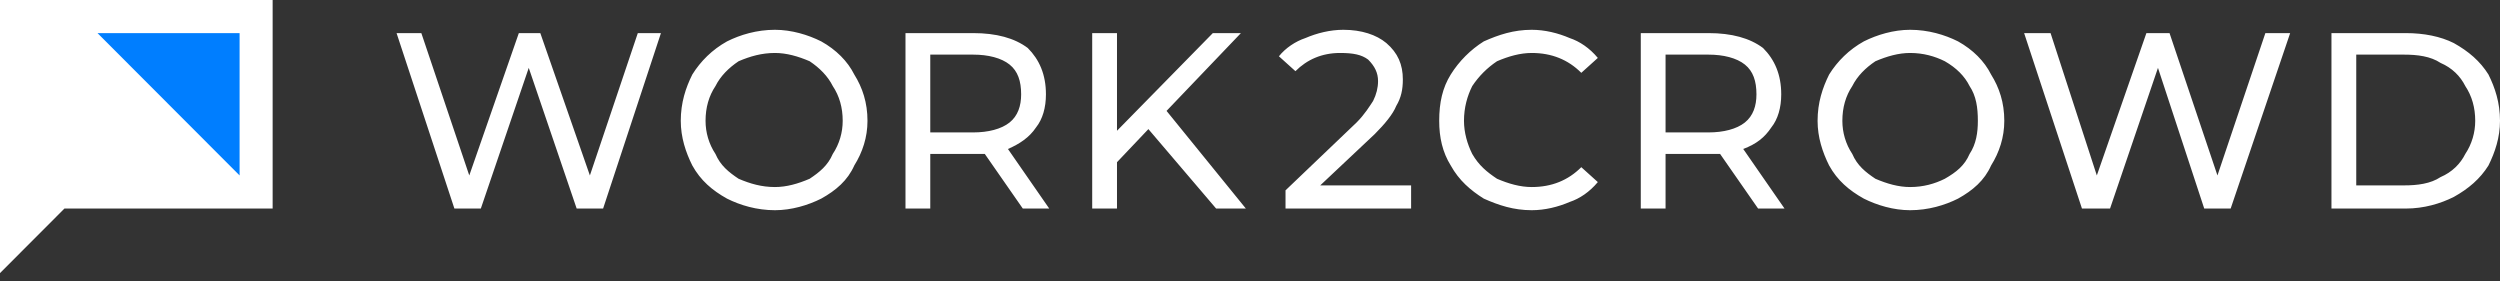 <svg width="240" height="27" viewBox="0 0 240 27" fill="none" xmlns="http://www.w3.org/2000/svg">
<rect x="0" y="0" width="240" height="27" fill="#333333" stroke="none"/>
<path fill-rule="evenodd" clip-rule="evenodd" d="M0 26.218V0H26.173V20.021H6.186L0 26.218Z" fill="white"/>
<path fill-rule="evenodd" clip-rule="evenodd" d="M9.359 3.178H23.001V16.843L9.359 3.178Z" fill="#007EFF"/>
<path fill-rule="evenodd" clip-rule="evenodd" d="M63.45 3.178L57.898 20.021H55.36L50.76 6.515L46.16 20.021H43.622L38.07 3.178H40.449L45.05 16.843L49.808 3.178H51.87L56.629 16.843L61.229 3.178H63.45ZM74.395 20.18C72.65 20.18 71.064 19.704 69.795 19.068C68.368 18.273 67.257 17.32 66.464 15.89C65.829 14.619 65.354 13.189 65.354 11.6C65.354 9.852 65.829 8.422 66.464 7.151C67.257 5.879 68.368 4.767 69.795 3.973C71.064 3.337 72.65 2.86 74.395 2.86C75.981 2.86 77.568 3.337 78.837 3.973C80.264 4.767 81.375 5.879 82.009 7.151C82.802 8.422 83.278 9.852 83.278 11.6C83.278 13.189 82.802 14.619 82.009 15.89C81.375 17.32 80.264 18.273 78.837 19.068C77.568 19.704 75.981 20.18 74.395 20.18ZM74.395 17.956C75.506 17.956 76.616 17.638 77.726 17.161C78.678 16.526 79.471 15.89 79.947 14.778C80.582 13.824 80.899 12.712 80.899 11.6C80.899 10.329 80.582 9.216 79.947 8.263C79.471 7.309 78.678 6.515 77.726 5.879C76.616 5.403 75.506 5.085 74.395 5.085C73.126 5.085 72.016 5.403 70.906 5.879C69.954 6.515 69.161 7.309 68.685 8.263C68.05 9.216 67.733 10.329 67.733 11.6C67.733 12.712 68.05 13.824 68.685 14.778C69.161 15.89 69.954 16.526 70.906 17.161C72.016 17.638 73.126 17.956 74.395 17.956ZM98.189 20.021L94.541 14.778C94.065 14.778 93.748 14.778 93.43 14.778H89.306V20.021H86.927V3.178H93.43C95.651 3.178 97.396 3.655 98.665 4.608C99.775 5.72 100.41 7.151 100.41 9.057C100.41 10.329 100.093 11.441 99.458 12.235C98.823 13.189 97.872 13.824 96.761 14.301L100.727 20.021H98.189ZM93.43 12.712C94.858 12.712 96.127 12.394 96.92 11.759C97.713 11.123 98.03 10.17 98.03 9.057C98.03 7.786 97.713 6.833 96.92 6.197C96.127 5.561 94.858 5.244 93.43 5.244H89.306V12.712H93.43ZM110.245 12.394L107.231 15.572V20.021H104.851V3.178H107.231V12.553L116.431 3.178H119.128L111.989 10.646L119.603 20.021H116.748L110.245 12.394ZM135.466 17.797V20.021H123.41V18.273L130.231 11.759C131.024 10.964 131.5 10.17 131.818 9.693C132.135 9.057 132.293 8.422 132.293 7.786C132.293 6.992 131.976 6.356 131.342 5.72C130.707 5.244 129.914 5.085 128.645 5.085C126.9 5.085 125.473 5.72 124.362 6.833L122.776 5.403C123.41 4.608 124.362 3.973 125.314 3.655C126.424 3.178 127.693 2.86 128.962 2.86C130.707 2.86 132.135 3.337 133.087 4.131C134.197 5.085 134.673 6.197 134.673 7.627C134.673 8.581 134.514 9.375 134.038 10.17C133.721 10.964 132.928 11.918 131.976 12.871L126.742 17.797H135.466ZM147.046 20.18C145.301 20.18 143.873 19.704 142.445 19.068C141.176 18.273 140.066 17.32 139.273 15.89C138.48 14.619 138.163 13.189 138.163 11.6C138.163 9.852 138.48 8.422 139.273 7.151C140.066 5.879 141.176 4.767 142.445 3.973C143.873 3.337 145.301 2.86 147.046 2.86C148.315 2.86 149.584 3.178 150.694 3.655C151.646 3.973 152.597 4.608 153.391 5.561L151.804 6.992C150.535 5.72 148.949 5.085 147.046 5.085C145.935 5.085 144.825 5.403 143.714 5.879C142.763 6.515 141.97 7.309 141.335 8.263C140.859 9.216 140.542 10.329 140.542 11.6C140.542 12.712 140.859 13.824 141.335 14.778C141.97 15.89 142.763 16.526 143.714 17.161C144.825 17.638 145.935 17.956 147.046 17.956C148.949 17.956 150.535 17.32 151.804 16.049L153.391 17.479C152.597 18.432 151.646 19.068 150.694 19.386C149.584 19.863 148.315 20.18 147.046 20.18ZM168.777 20.021L165.129 14.778C164.653 14.778 164.336 14.778 164.019 14.778H159.894V20.021H157.515V3.178H164.019C166.239 3.178 167.984 3.655 169.253 4.608C170.364 5.72 170.998 7.151 170.998 9.057C170.998 10.329 170.681 11.441 170.046 12.235C169.412 13.189 168.619 13.824 167.35 14.301L171.315 20.021H168.777ZM164.019 12.712C165.446 12.712 166.715 12.394 167.508 11.759C168.301 11.123 168.619 10.17 168.619 9.057C168.619 7.786 168.301 6.833 167.508 6.197C166.715 5.561 165.446 5.244 164.019 5.244H159.894V12.712H164.019ZM183.371 20.18C181.785 20.18 180.198 19.704 178.929 19.068C177.502 18.273 176.391 17.32 175.598 15.89C174.964 14.619 174.488 13.189 174.488 11.6C174.488 9.852 174.964 8.422 175.598 7.151C176.391 5.879 177.502 4.767 178.929 3.973C180.198 3.337 181.785 2.86 183.371 2.86C185.116 2.86 186.702 3.337 187.971 3.973C189.399 4.767 190.509 5.879 191.143 7.151C191.937 8.422 192.412 9.852 192.412 11.6C192.412 13.189 191.937 14.619 191.143 15.89C190.509 17.32 189.399 18.273 187.971 19.068C186.702 19.704 185.116 20.18 183.371 20.18ZM183.371 17.956C184.64 17.956 185.75 17.638 186.702 17.161C187.812 16.526 188.605 15.89 189.081 14.778C189.716 13.824 189.874 12.712 189.874 11.6C189.874 10.329 189.716 9.216 189.081 8.263C188.605 7.309 187.812 6.515 186.702 5.879C185.75 5.403 184.64 5.085 183.371 5.085C182.26 5.085 181.15 5.403 180.04 5.879C179.088 6.515 178.295 7.309 177.819 8.263C177.184 9.216 176.867 10.329 176.867 11.6C176.867 12.712 177.184 13.824 177.819 14.778C178.295 15.89 179.088 16.526 180.04 17.161C181.15 17.638 182.26 17.956 183.371 17.956ZM219.855 3.178L214.144 20.021H211.606L207.165 6.515L202.564 20.021H199.868L194.316 3.178H196.854L201.295 16.843L206.054 3.178H208.275L212.875 16.843L217.475 3.178H219.855ZM223.82 3.178H230.958C232.703 3.178 234.289 3.496 235.558 4.131C236.986 4.926 238.096 5.879 238.89 7.151C239.524 8.422 240 9.852 240 11.6C240 13.189 239.524 14.619 238.89 15.89C238.096 17.161 236.986 18.115 235.558 18.909C234.289 19.545 232.703 20.021 230.958 20.021H223.82V3.178ZM230.8 17.797C232.069 17.797 233.338 17.638 234.29 17.002C235.4 16.526 236.193 15.731 236.669 14.778C237.303 13.824 237.621 12.712 237.621 11.6C237.621 10.329 237.303 9.216 236.669 8.263C236.193 7.309 235.4 6.515 234.29 6.038C233.338 5.403 232.069 5.244 230.8 5.244H226.2V17.797H230.8Z" fill="white"/>
</svg>
